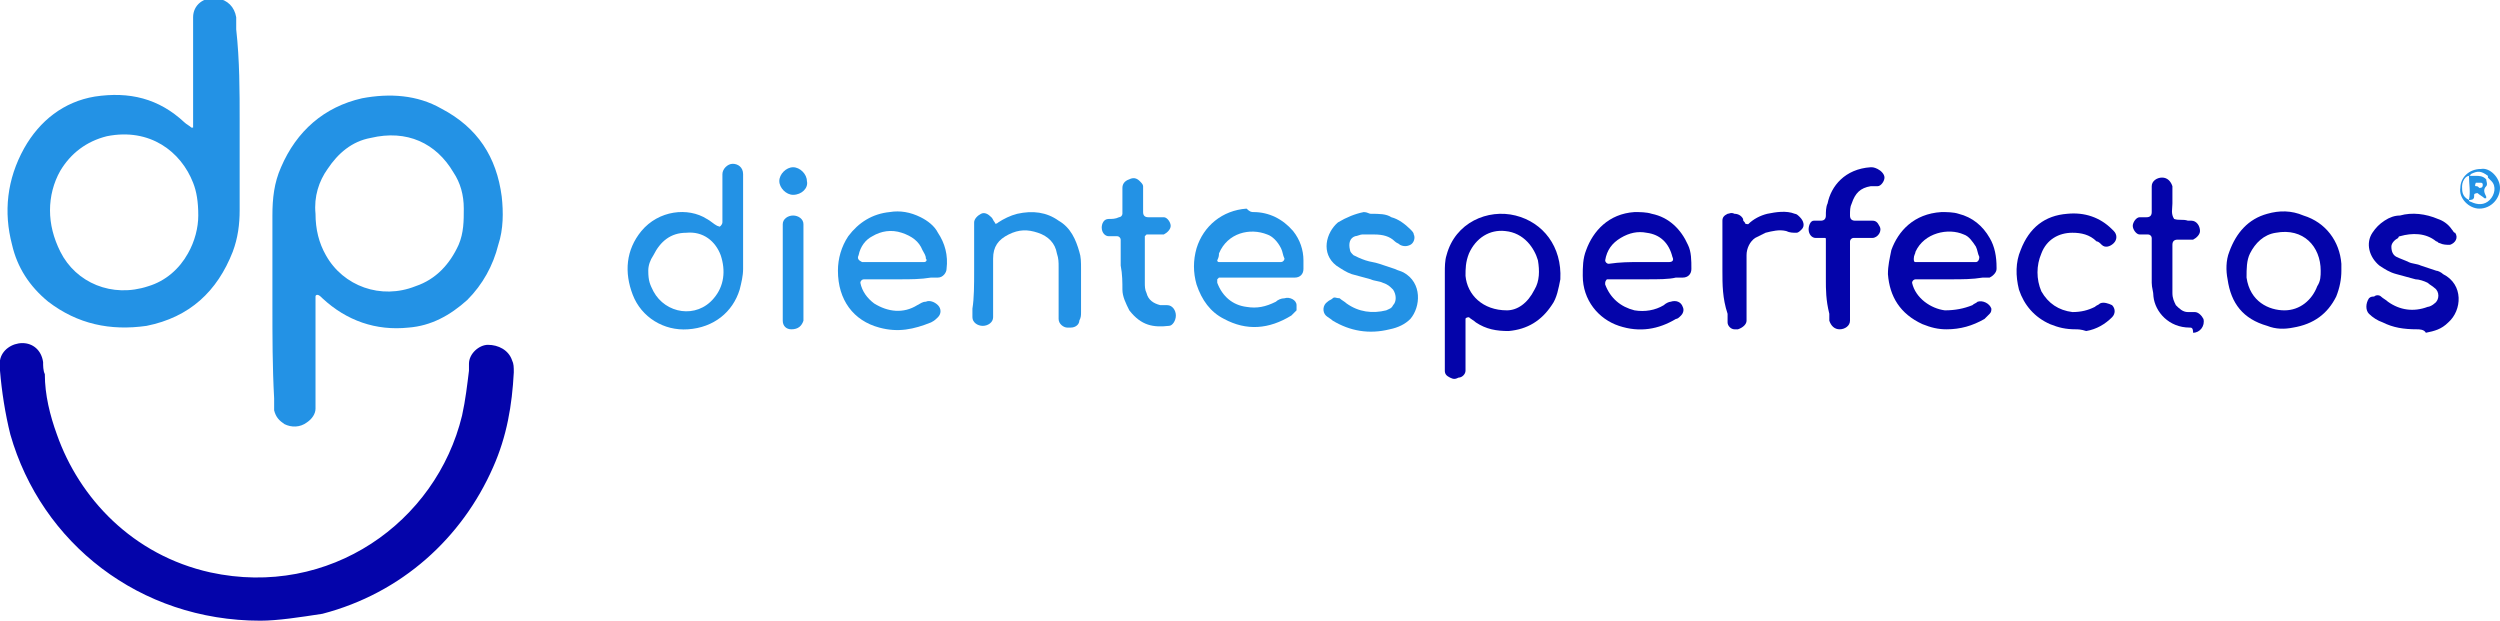 <?xml version="1.0" encoding="utf-8"?>
<!-- Generator: Adobe Illustrator 24.0.2, SVG Export Plug-In . SVG Version: 6.00 Build 0)  -->
<svg version="1.1" id="Capa_1" xmlns="http://www.w3.org/2000/svg" xmlns:xlink="http://www.w3.org/1999/xlink" x="0px" y="0px"
	 viewBox="0 0 145 36" style="enable-background:new 0 0 145 36;" xml:space="preserve">
<style type="text/css">
	.st0{fill:#0404AA;}
	.st1{fill:#2392E5;}
	.st2{fill:#1D1D1B;}
	.st3{fill:#FFFFFF;}
</style>
<g>
	<path class="st0" d="M15.1,36c-7,0-12.7-4.5-14.5-10.8C0.3,24,0.1,22.7,0,21.5c0-0.2,0-0.4,0-0.6c0.1-0.6,0.7-1,1.3-1
		c0.6,0,1.1,0.4,1.2,1.1c0,0.2,0,0.5,0.1,0.7c0,1.2,0.3,2.4,0.7,3.5c1.3,3.7,4.4,7,8.9,8c6.9,1.5,13.1-2.9,14.6-9.1
		c0.2-0.9,0.3-1.8,0.4-2.6c0-0.1,0-0.3,0-0.4c0-0.6,0.6-1.1,1.1-1.1c0.6,0,1.2,0.3,1.4,0.9c0.1,0.2,0.1,0.4,0.1,0.7
		c-0.1,1.9-0.4,3.7-1.2,5.5c-1.8,4.1-5.3,7.3-9.9,8.5C17.4,35.8,16.1,36,15.1,36z"/>
	<path class="st1" d="M13.9,7c0,1.7,0,3.5,0,5.2c0,0.8-0.1,1.6-0.4,2.4c-0.9,2.3-2.5,3.8-5,4.3c-2.1,0.3-4-0.1-5.7-1.4
		c-1.1-0.9-1.8-2-2.1-3.3c-0.5-1.9-0.3-3.8,0.7-5.6c0.9-1.6,2.3-2.7,4.1-3c2-0.3,3.7,0.1,5.2,1.5c0.1,0.1,0.3,0.2,0.4,0.3
		c0,0,0.1,0,0.1,0c0,0,0,0,0-0.1c0-0.2,0-0.4,0-0.6c0-1.7,0-3.4,0-5.1c0-0.2,0-0.4,0-0.6c0-0.7,0.6-1.2,1.4-1.1
		c0.6,0.1,1,0.5,1.1,1.1c0,0.2,0,0.4,0,0.7C13.9,3.5,13.9,5.3,13.9,7C13.9,7,13.9,7,13.9,7z M11.5,12.5c0-0.8-0.1-1.4-0.3-1.9
		c-0.7-1.8-2.5-3.2-5-2.7c-1.2,0.3-2.1,1-2.7,2c-0.4,0.7-0.6,1.5-0.6,2.3c0,0.8,0.2,1.6,0.6,2.4c0.9,1.8,3,2.7,5.1,2
		c1-0.3,1.8-1,2.3-1.9C11.3,14,11.5,13.2,11.5,12.5z"/>
	<path class="st1" d="M15.8,17.7c0-1.7,0-3.5,0-5.2c0-1,0.1-1.9,0.5-2.8c0.9-2.1,2.5-3.5,4.7-4c1.6-0.3,3.2-0.2,4.6,0.6
		c2.1,1.1,3.2,2.8,3.5,5.1c0.1,0.9,0.1,1.9-0.2,2.8c-0.3,1.2-0.9,2.3-1.8,3.2c-1,0.9-2.1,1.5-3.4,1.6c-1.9,0.2-3.6-0.4-5-1.7
		c-0.1-0.1-0.2-0.2-0.3-0.2c0,0-0.1,0-0.1,0.1c0,0.2,0,0.3,0,0.5c0,1.8,0,3.5,0,5.3c0,0.2,0,0.4,0,0.7c0,0.3-0.2,0.6-0.5,0.8
		c-0.4,0.3-0.9,0.3-1.3,0.1c-0.3-0.2-0.5-0.4-0.6-0.8c0-0.2,0-0.4,0-0.7C15.8,21.3,15.8,19.5,15.8,17.7z M18.3,12.4
		c0,0.9,0.2,1.7,0.6,2.4c1,1.8,3.2,2.6,5.2,1.8c1.2-0.4,2-1.3,2.5-2.4c0.3-0.7,0.3-1.4,0.3-2.1c0-0.8-0.2-1.5-0.6-2.1
		c-1-1.7-2.7-2.5-4.8-2c-1.1,0.2-1.9,0.9-2.5,1.8C18.5,10.5,18.2,11.4,18.3,12.4z"/>
	<path class="st1" d="M43.1,13.1c0,0.8,0,1.7,0,2.5c0,0.4-0.1,0.8-0.2,1.2c-0.4,1.3-1.5,2.2-3,2.3c-1.4,0.1-2.7-0.7-3.2-2
		c-0.5-1.3-0.4-2.6,0.5-3.7c1-1.2,2.7-1.4,3.8-0.7c0.2,0.1,0.4,0.3,0.6,0.4c0.1,0,0.1,0.1,0.2,0c0,0,0.1-0.1,0.1-0.2
		c0-0.7,0-1.5,0-2.2c0-0.2,0-0.4,0-0.6c0-0.3,0.3-0.6,0.6-0.6c0.3,0,0.6,0.2,0.6,0.6c0,0.2,0,0.3,0,0.5
		C43.1,11.5,43.1,12.3,43.1,13.1C43.1,13.1,43.1,13.1,43.1,13.1z M37.6,15.7c0,0.6,0.1,0.8,0.3,1.2c0.7,1.3,2.5,1.6,3.5,0.4
		c0.6-0.7,0.7-1.6,0.4-2.5c-0.3-0.8-1-1.4-2-1.3c-0.9,0-1.5,0.5-1.9,1.3C37.7,15.1,37.6,15.4,37.6,15.7z"/>
	<path class="st0" d="M83.8,18.3c0-0.8,0-1.7,0-2.5c0-0.3,0-0.7,0.1-1c0.5-1.9,2.4-2.7,4-2.3c1.6,0.4,2.7,1.8,2.6,3.7
		c-0.1,0.5-0.2,1.1-0.5,1.5c-0.6,0.9-1.4,1.4-2.5,1.5c-0.7,0-1.3-0.1-1.9-0.5c-0.1-0.1-0.3-0.2-0.4-0.3c0,0-0.2,0-0.2,0.1
		c0,0.1,0,0.3,0,0.4c0,0.7,0,1.4,0,2.2c0,0.1,0,0.3,0,0.4c0,0.2-0.2,0.4-0.4,0.4c-0.2,0.1-0.3,0.1-0.5,0c-0.2-0.1-0.3-0.2-0.3-0.4
		c0-0.2,0-0.3,0-0.5C83.8,20.1,83.8,19.2,83.8,18.3C83.8,18.3,83.8,18.3,83.8,18.3z M87.4,18c0.6,0,1.2-0.4,1.6-1.2
		c0.3-0.5,0.3-1.1,0.2-1.7c-0.2-0.7-0.8-1.6-1.9-1.7c-0.9-0.1-1.7,0.4-2.1,1.3C85,15.2,85,15.6,85,16C85.1,17.1,86,18,87.4,18z"/>
	<path class="st0" d="M95.5,16.2c-0.6,0-1.2,0-1.9,0c-0.1,0-0.2,0-0.4,0c0,0-0.1,0.1-0.1,0.2c0,0,0,0.1,0,0.1
		c0.3,0.8,0.9,1.3,1.7,1.5c0.6,0.1,1.2,0,1.7-0.3c0.1-0.1,0.3-0.2,0.4-0.2c0.3-0.1,0.6,0,0.7,0.3c0.1,0.2,0,0.4-0.1,0.5
		c-0.1,0.1-0.2,0.2-0.3,0.2c-1,0.6-2.1,0.8-3.3,0.4c-1.2-0.4-2.1-1.5-2.1-2.9c0-0.5,0-1,0.2-1.5c0.4-1.1,1.3-2.1,2.8-2.2
		c0.3,0,0.7,0,1,0.1c1,0.2,1.7,0.9,2.1,1.8c0.2,0.4,0.2,0.9,0.2,1.4c0,0.3-0.2,0.5-0.5,0.5c-0.1,0-0.3,0-0.4,0
		C96.8,16.2,96.2,16.2,95.5,16.2C95.5,16.2,95.5,16.2,95.5,16.2z M95.1,15.2C95.1,15.2,95.1,15.2,95.1,15.2c0.6,0,1.1,0,1.7,0
		c0.2,0,0.3-0.1,0.2-0.3c-0.2-0.8-0.7-1.3-1.5-1.4c-0.5-0.1-1,0-1.5,0.3c-0.5,0.3-0.8,0.7-0.9,1.3c0,0.1,0.1,0.2,0.2,0.2
		C94,15.2,94.5,15.2,95.1,15.2z"/>
	<path class="st0" d="M113.2,16.2c-0.6,0-1.1,0-1.7,0c-0.1,0-0.3,0-0.4,0c-0.1,0-0.2,0.1-0.2,0.2c0.2,0.9,1.1,1.5,1.9,1.6
		c0.6,0,1.1-0.1,1.6-0.3c0.1-0.1,0.2-0.1,0.3-0.2c0.3-0.1,0.7,0.1,0.8,0.4c0,0.1,0,0.2-0.1,0.3c-0.1,0.1-0.2,0.2-0.3,0.3
		c-0.7,0.4-1.4,0.6-2.2,0.6c-0.5,0-0.9-0.1-1.4-0.3c-1.3-0.6-1.9-1.6-2-2.9c0-0.5,0.1-0.9,0.2-1.4c0.4-1.1,1.3-2.1,2.9-2.2
		c0.3,0,0.7,0,1,0.1c0.8,0.2,1.4,0.7,1.8,1.4c0.3,0.5,0.4,1.1,0.4,1.7c0,0,0,0.1,0,0.1c0,0.2-0.2,0.4-0.4,0.5c-0.1,0-0.3,0-0.4,0
		C114.4,16.2,113.8,16.2,113.2,16.2z M112.7,15.2C112.7,15.2,112.7,15.2,112.7,15.2c0.6,0,1.2,0,1.9,0c0.1,0,0.2-0.1,0.2-0.3
		c-0.1-0.2-0.1-0.4-0.2-0.6c-0.2-0.3-0.4-0.6-0.7-0.7c-0.9-0.4-2.3-0.1-2.8,1c0,0.1-0.1,0.2-0.1,0.4c0,0.1,0,0.2,0.1,0.2
		C111.5,15.2,112.1,15.2,112.7,15.2z"/>
	<path class="st1" d="M72.7,12.3c0.9,0,1.7,0.4,2.3,1.1c0.4,0.5,0.6,1.1,0.6,1.7c0,0.2,0,0.3,0,0.5c0,0.3-0.2,0.5-0.5,0.5
		c-0.2,0-0.4,0-0.6,0c-1.1,0-2.3,0-3.4,0c-0.1,0-0.3,0-0.4,0c0,0-0.1,0.1-0.1,0.1c0,0.1,0,0.1,0,0.2c0.3,0.8,0.9,1.3,1.7,1.4
		c0.6,0.1,1.1,0,1.7-0.3c0.1-0.1,0.3-0.2,0.5-0.2c0.3-0.1,0.7,0.1,0.7,0.4c0,0.1,0,0.2,0,0.3c-0.1,0.1-0.2,0.2-0.3,0.3
		c-1.3,0.8-2.6,0.9-3.9,0.2c-0.8-0.4-1.3-1.1-1.6-2c-0.2-0.7-0.2-1.4,0-2.1c0.4-1.3,1.5-2.2,2.9-2.3C72.5,12.3,72.6,12.3,72.7,12.3z
		 M72.5,15.2C72.5,15.2,72.5,15.2,72.5,15.2c0.5,0,0.9,0,1.4,0c0.1,0,0.2,0,0.4,0c0.1,0,0.2-0.1,0.2-0.2c-0.1-0.2-0.1-0.4-0.2-0.6
		c-0.2-0.4-0.5-0.7-0.8-0.8c-1-0.4-2.3-0.1-2.8,1.1c0,0.1,0,0.2-0.1,0.4c0,0,0,0.1,0.1,0.1c0.1,0,0.2,0,0.3,0
		C71.4,15.2,72,15.2,72.5,15.2z"/>
	<path class="st1" d="M52.2,16.2c-0.6,0-1.3,0-1.9,0c-0.1,0-0.1,0-0.2,0c-0.1,0-0.2,0.1-0.2,0.2c0.1,0.5,0.4,0.9,0.8,1.2
		c0.8,0.5,1.7,0.6,2.5,0.1c0.2-0.1,0.3-0.2,0.5-0.2c0.2-0.1,0.5,0,0.7,0.2c0.2,0.2,0.2,0.5,0,0.7c-0.1,0.1-0.2,0.2-0.4,0.3
		C53,19.1,52.1,19.3,51,19c-1.5-0.4-2.4-1.6-2.4-3.3c0-0.7,0.2-1.4,0.6-2c0.6-0.8,1.4-1.3,2.4-1.4c0.6-0.1,1.2,0,1.8,0.3
		c0.4,0.2,0.8,0.5,1,0.9c0.4,0.6,0.6,1.3,0.5,2.1c0,0.2-0.2,0.5-0.5,0.5c-0.1,0-0.3,0-0.4,0C53.4,16.2,52.8,16.2,52.2,16.2
		C52.2,16.2,52.2,16.2,52.2,16.2z M51.7,15.2C51.7,15.2,51.7,15.2,51.7,15.2c0.5,0,1,0,1.5,0c0.1,0,0.2,0,0.4,0
		c0.1,0,0.2-0.1,0.1-0.2c0-0.2-0.1-0.3-0.2-0.5c-0.2-0.5-0.6-0.8-1.2-1c-0.6-0.2-1.2-0.1-1.7,0.2c-0.4,0.2-0.7,0.6-0.8,1.1
		c-0.1,0.2,0,0.3,0.2,0.4C50.6,15.2,51.2,15.2,51.7,15.2z"/>
	<path class="st0" d="M135.8,15.7c0,0.5-0.1,1-0.3,1.5c-0.5,1-1.3,1.6-2.5,1.8c-0.5,0.1-1,0.1-1.5-0.1c-1.4-0.4-2.1-1.3-2.3-2.7
		c-0.1-0.5-0.1-1.1,0.1-1.6c0.4-1.1,1.1-1.9,2.2-2.2c0.7-0.2,1.4-0.2,2.1,0.1c1.3,0.4,2.1,1.5,2.2,2.8
		C135.8,15.5,135.8,15.6,135.8,15.7z M134.6,15.7c0-1.4-1-2.5-2.6-2.2c-0.7,0.1-1.2,0.6-1.5,1.2c-0.2,0.4-0.2,0.9-0.2,1.4
		c0.2,1.4,1.3,1.9,2.2,1.9c0.9,0,1.6-0.6,1.9-1.4C134.6,16.3,134.6,16,134.6,15.7z"/>
	<path class="st1" d="M56.5,15.7c0-0.8,0-1.5,0-2.3c0-0.2,0-0.3,0-0.5c0-0.2,0.2-0.4,0.4-0.5c0.2-0.1,0.4,0,0.6,0.2
		c0.1,0.1,0.1,0.2,0.2,0.3c0,0.1,0.1,0.1,0.2,0c0.3-0.2,0.7-0.4,1.1-0.5c0.9-0.2,1.7-0.1,2.4,0.4c0.7,0.4,1,1.1,1.2,1.8
		c0.1,0.3,0.1,0.6,0.1,1c0,0.8,0,1.7,0,2.5c0,0.2,0,0.3-0.1,0.5c0,0.2-0.2,0.4-0.5,0.4c-0.1,0-0.1,0-0.2,0c-0.2,0-0.5-0.2-0.5-0.5
		c0-0.2,0-0.3,0-0.5c0-0.8,0-1.6,0-2.5c0-0.3,0-0.5-0.1-0.8c-0.1-0.6-0.5-1-1.1-1.2c-0.6-0.2-1.1-0.2-1.7,0.1
		c-0.6,0.3-0.9,0.7-0.9,1.4c0,0.9,0,1.9,0,2.8c0,0.2,0,0.4,0,0.6c0,0.3-0.3,0.5-0.6,0.5c-0.3,0-0.6-0.2-0.6-0.5c0-0.2,0-0.3,0-0.5
		C56.5,17.3,56.5,16.5,56.5,15.7z"/>
	<path class="st0" d="M140.2,19.1c-0.8,0-1.4-0.1-2-0.4c-0.3-0.1-0.6-0.3-0.8-0.5c-0.2-0.2-0.2-0.6,0-0.9c0.1-0.1,0.2-0.1,0.3-0.1
		c0.1-0.1,0.3-0.1,0.4,0c0.1,0.1,0.3,0.2,0.4,0.3c0.7,0.5,1.5,0.6,2.3,0.3c0.1,0,0.3-0.1,0.4-0.2c0.3-0.2,0.3-0.7,0-0.9
		c-0.1-0.1-0.3-0.2-0.4-0.3c-0.2-0.1-0.5-0.2-0.7-0.2c-0.4-0.1-0.7-0.2-1.1-0.3c-0.4-0.1-0.7-0.3-1-0.5c-0.6-0.5-0.8-1.3-0.4-1.9
		c0.2-0.3,0.4-0.5,0.7-0.7c0.3-0.2,0.6-0.3,0.9-0.3c0.7-0.2,1.5-0.1,2.2,0.2c0.3,0.1,0.6,0.3,0.8,0.6c0.1,0.1,0.1,0.2,0.2,0.2
		c0.2,0.3,0,0.6-0.3,0.7c-0.2,0-0.4,0-0.6-0.1c-0.1,0-0.1-0.1-0.2-0.1c-0.6-0.5-1.4-0.5-2.1-0.3c0,0-0.1,0-0.1,0.1
		c-0.2,0.1-0.4,0.3-0.4,0.5c0,0.3,0.1,0.5,0.3,0.6c0.2,0.1,0.5,0.2,0.7,0.3c0.2,0.1,0.5,0.1,0.7,0.2c0.3,0.1,0.6,0.2,0.9,0.3
		c0.1,0,0.3,0.1,0.4,0.2c1.2,0.6,1.1,2.1,0.3,2.8c-0.4,0.4-0.8,0.5-1.3,0.6C140.6,19.1,140.3,19.1,140.2,19.1z"/>
	<path class="st1" d="M79.5,12.4c0.5,0,0.9,0,1.2,0.2c0.4,0.1,0.8,0.4,1.1,0.7c0.1,0.1,0.2,0.2,0.2,0.3c0.1,0.2,0,0.5-0.2,0.6
		c-0.2,0.1-0.4,0.1-0.6,0c-0.1-0.1-0.2-0.1-0.3-0.2c-0.3-0.3-0.7-0.4-1.2-0.4c-0.2,0-0.4,0-0.7,0c-0.1,0-0.3,0.1-0.4,0.1
		c-0.3,0.1-0.4,0.4-0.3,0.8c0,0.1,0.1,0.2,0.2,0.3c0.2,0.1,0.4,0.2,0.7,0.3c0.3,0.1,0.5,0.1,0.8,0.2c0.3,0.1,0.6,0.2,0.9,0.3
		c0.2,0.1,0.3,0.1,0.5,0.2c1.1,0.6,1,2,0.4,2.7c-0.3,0.3-0.7,0.5-1.2,0.6c-1.2,0.3-2.3,0.1-3.3-0.5c-0.1-0.1-0.3-0.2-0.4-0.3
		c-0.2-0.2-0.2-0.6,0.1-0.8c0.1-0.1,0.2-0.1,0.3-0.2c0.1-0.1,0.2,0,0.4,0c0.1,0.1,0.3,0.2,0.4,0.3c0.7,0.5,1.5,0.6,2.3,0.4
		c0.2-0.1,0.3-0.1,0.4-0.3c0.2-0.2,0.2-0.6,0-0.9c-0.2-0.2-0.3-0.3-0.6-0.4c-0.2-0.1-0.5-0.1-0.7-0.2c-0.4-0.1-0.7-0.2-1.1-0.3
		c-0.3-0.1-0.6-0.3-0.9-0.5c-0.9-0.7-0.6-1.9,0.1-2.5c0.5-0.3,1-0.5,1.5-0.6C79.3,12.3,79.4,12.4,79.5,12.4z"/>
	<path class="st0" d="M120.4,19.1c-0.6,0-1-0.1-1.5-0.3c-0.9-0.4-1.5-1.1-1.8-2c-0.2-0.8-0.2-1.6,0.1-2.3c0.5-1.3,1.4-2,2.7-2.1
		c1-0.1,1.9,0.2,2.6,0.9c0,0,0.1,0.1,0.1,0.1c0.2,0.2,0.2,0.5,0,0.7c-0.2,0.2-0.5,0.3-0.7,0.1c-0.1-0.1-0.2-0.2-0.3-0.2
		c-0.4-0.4-0.9-0.5-1.4-0.5c-0.8,0-1.5,0.4-1.8,1.2c-0.3,0.7-0.3,1.5,0,2.2c0.4,0.7,1,1.1,1.8,1.2c0.5,0,0.9-0.1,1.3-0.3
		c0.1-0.1,0.2-0.1,0.3-0.2c0.2-0.1,0.5,0,0.7,0.1c0.2,0.2,0.2,0.5,0,0.7c-0.4,0.4-0.9,0.7-1.5,0.8C120.7,19.1,120.5,19.1,120.4,19.1
		z"/>
	<path class="st0" d="M105.9,16.2c0-0.6,0-1.3,0-1.9c0-0.1,0-0.2,0-0.4c0-0.1,0-0.1-0.1-0.1c-0.2,0-0.3,0-0.5,0
		c-0.2,0-0.4-0.2-0.4-0.5c0-0.2,0.1-0.5,0.3-0.5c0.1,0,0.3,0,0.4,0c0.2,0,0.3-0.1,0.3-0.3c0-0.2,0-0.5,0.1-0.7c0.2-1,1-2,2.5-2.1
		c0.1,0,0.2,0,0.4,0.1c0.2,0.1,0.4,0.3,0.4,0.5c0,0.2-0.2,0.5-0.4,0.5c-0.1,0-0.3,0-0.4,0c-0.6,0.1-0.9,0.4-1.1,1
		c-0.1,0.2-0.1,0.4-0.1,0.7c0,0.2,0.1,0.3,0.3,0.3c0.3,0,0.7,0,1,0c0.2,0,0.3,0.1,0.4,0.3c0.2,0.3-0.1,0.7-0.4,0.7
		c-0.3,0-0.6,0-0.9,0c-0.1,0-0.1,0-0.2,0c-0.1,0-0.2,0.1-0.2,0.2c0,0.2,0,0.3,0,0.5c0,1.2,0,2.3,0,3.5c0,0.2,0,0.4,0,0.6
		c0,0.3-0.3,0.5-0.6,0.5c-0.3,0-0.5-0.2-0.6-0.5c0-0.1,0-0.3,0-0.4C105.9,17.4,105.9,16.8,105.9,16.2
		C105.9,16.2,105.9,16.2,105.9,16.2z"/>
	<path class="st0" d="M127,19c-1.2,0-2-0.9-2.1-1.8c0-0.3-0.1-0.5-0.1-0.8c0-0.7,0-1.4,0-2.2c0-0.1,0-0.2,0-0.4
		c0-0.1-0.1-0.2-0.2-0.2c-0.2,0-0.3,0-0.5,0c-0.2,0-0.4-0.3-0.4-0.5c0-0.2,0.2-0.5,0.4-0.5c0.1,0,0.3,0,0.4,0c0.2,0,0.3-0.1,0.3-0.3
		c0-0.4,0-0.7,0-1.1c0-0.1,0-0.3,0-0.4c0-0.3,0.3-0.5,0.6-0.5c0.3,0,0.5,0.2,0.6,0.5c0,0.1,0,0.2,0,0.3c0,0.2,0,0.4,0,0.7
		c0,0.3-0.1,0.6,0.1,0.9c0.3,0.1,0.5,0,0.8,0.1c0.1,0,0.1,0,0.2,0c0.3,0,0.5,0.3,0.5,0.6c0,0.2-0.2,0.4-0.4,0.5c-0.3,0-0.6,0-0.9,0
		c-0.2,0-0.3,0.1-0.3,0.3c0,0.1,0,0.1,0,0.2c0,0.3,0,0.6,0,1c0,0.5,0,1,0,1.6c0,0.3,0.1,0.5,0.2,0.7c0.2,0.2,0.4,0.4,0.7,0.4
		c0.1,0,0.3,0,0.4,0c0.2,0,0.4,0.2,0.5,0.4c0.1,0.4-0.2,0.8-0.6,0.8C127.2,19,127.1,19,127,19z"/>
	<path class="st1" d="M65,15.4c0-0.5,0-1,0-1.5c0-0.1-0.1-0.2-0.2-0.2c-0.2,0-0.3,0-0.5,0c-0.2,0-0.4-0.2-0.4-0.5
		c0-0.2,0.1-0.5,0.4-0.5c0.2,0,0.4,0,0.6-0.1c0.1,0,0.2-0.1,0.2-0.2c0-0.3,0-0.7,0-1c0-0.2,0-0.3,0-0.5c0-0.2,0.1-0.4,0.4-0.5
		c0.2-0.1,0.4-0.1,0.6,0.1c0.1,0.1,0.2,0.2,0.2,0.3c0,0.1,0,0.3,0,0.4c0,0.4,0,0.7,0,1.1c0,0.2,0.1,0.3,0.3,0.3c0.2,0,0.4,0,0.6,0
		c0.1,0,0.2,0,0.3,0c0.2,0,0.4,0.3,0.4,0.5c0,0.2-0.2,0.4-0.4,0.5c-0.2,0-0.5,0-0.7,0c-0.1,0-0.2,0-0.3,0c0,0-0.1,0.1-0.1,0.1
		c0,0.1,0,0.1,0,0.2c0,0.8,0,1.7,0,2.5c0,0.2,0,0.4,0.1,0.6c0.1,0.4,0.4,0.6,0.8,0.7c0.1,0,0.3,0,0.4,0c0.3,0,0.5,0.3,0.5,0.6
		c0,0.3-0.2,0.6-0.4,0.6c-0.9,0.1-1.6,0-2.3-0.9c-0.2-0.4-0.4-0.8-0.4-1.2C65.1,16.4,65.1,15.9,65,15.4C65.1,15.4,65.1,15.4,65,15.4
		z"/>
	<path class="st0" d="M99.9,15.7c0-0.8,0-1.6,0-2.4c0-0.2,0-0.3,0-0.5c0-0.2,0.1-0.3,0.3-0.4c0.1,0,0.2-0.1,0.4,0
		c0.2,0,0.4,0.1,0.5,0.3c0,0.1,0,0.1,0.1,0.2c0,0.1,0.1,0.1,0.2,0.1c0.3-0.3,0.7-0.5,1.1-0.6c0.5-0.1,1.1-0.2,1.6,0
		c0.1,0,0.2,0.1,0.3,0.2c0.2,0.2,0.3,0.5,0.1,0.7c-0.1,0.1-0.2,0.2-0.3,0.2c-0.2,0-0.4,0-0.6-0.1c-0.4-0.1-0.8,0-1.2,0.1
		c-0.2,0.1-0.4,0.2-0.6,0.3c-0.3,0.2-0.5,0.6-0.5,1c0,0.2,0,0.3,0,0.5c0,0.9,0,1.8,0,2.8c0,0.2,0,0.3,0,0.5c0,0.2-0.2,0.4-0.5,0.5
		c-0.1,0-0.1,0-0.2,0c-0.2,0-0.4-0.2-0.4-0.4c0-0.2,0-0.3,0-0.5C99.9,17.3,99.9,16.5,99.9,15.7z"/>
	<path class="st1" d="M45.4,15.7c0-0.7,0-1.5,0-2.2c0-0.2,0-0.3,0-0.5c0-0.3,0.3-0.5,0.6-0.5c0.3,0,0.6,0.2,0.6,0.5
		c0,0.1,0,0.2,0,0.4c0,1.6,0,3.2,0,4.8c0,0.1,0,0.3,0,0.4c-0.1,0.3-0.3,0.5-0.7,0.5c-0.3,0-0.5-0.2-0.5-0.5c0-0.2,0-0.3,0-0.5
		C45.4,17.2,45.4,16.5,45.4,15.7z"/>
	<path class="st1" d="M46,11.3c-0.4,0-0.8-0.4-0.8-0.8c0-0.4,0.4-0.8,0.8-0.8c0.4,0,0.8,0.4,0.8,0.8C46.9,10.9,46.5,11.3,46,11.3z"
		/>
	<path class="st1" d="M145,10.9c0,0.6-0.5,1.2-1.2,1.2c-0.6,0-1.2-0.6-1.1-1.2c0-0.6,0.5-1.1,1.2-1.1C144.4,9.7,145,10.3,145,10.9z
		 M143.2,10.2c-0.1,0-0.2,0.1-0.2,0.1c-0.1,0.1-0.2,0.3-0.2,0.5c0,0.3,0,0.6,0.4,0.8c0,0,0,0.1,0.1,0.1c0.4,0.2,0.8,0.2,1.1-0.1
		c0.3-0.3,0.4-0.8,0.1-1.1c-0.1-0.1-0.1-0.1-0.2-0.2c0,0,0-0.1,0-0.1c-0.4-0.3-0.6-0.3-1-0.1C143.3,10.1,143.3,10.2,143.2,10.2z"/>
	<path class="st1" d="M143.2,10.2c0.1,0,0.3,0,0.4,0c0.2,0,0.4,0,0.6,0.2c0,0.1,0.1,0.3,0,0.4c-0.2,0.2-0.1,0.4,0,0.6c0,0,0,0,0,0.1
		c0,0-0.1,0-0.1,0c-0.1-0.1-0.3-0.2-0.4-0.3c0,0-0.2,0-0.2,0.1c0,0,0,0.1,0,0.1c0,0.2-0.2,0.2-0.3,0.2
		C143.3,11.1,143.2,10.7,143.2,10.2z M143.8,10.9C143.8,10.8,143.8,10.8,143.8,10.9c0.2,0,0.2-0.1,0.2-0.2c0,0,0-0.1-0.1-0.1
		c-0.1,0-0.2,0-0.3,0c0,0-0.1,0.2,0,0.2C143.7,10.8,143.7,10.8,143.8,10.9z"/>
</g>
</svg>
